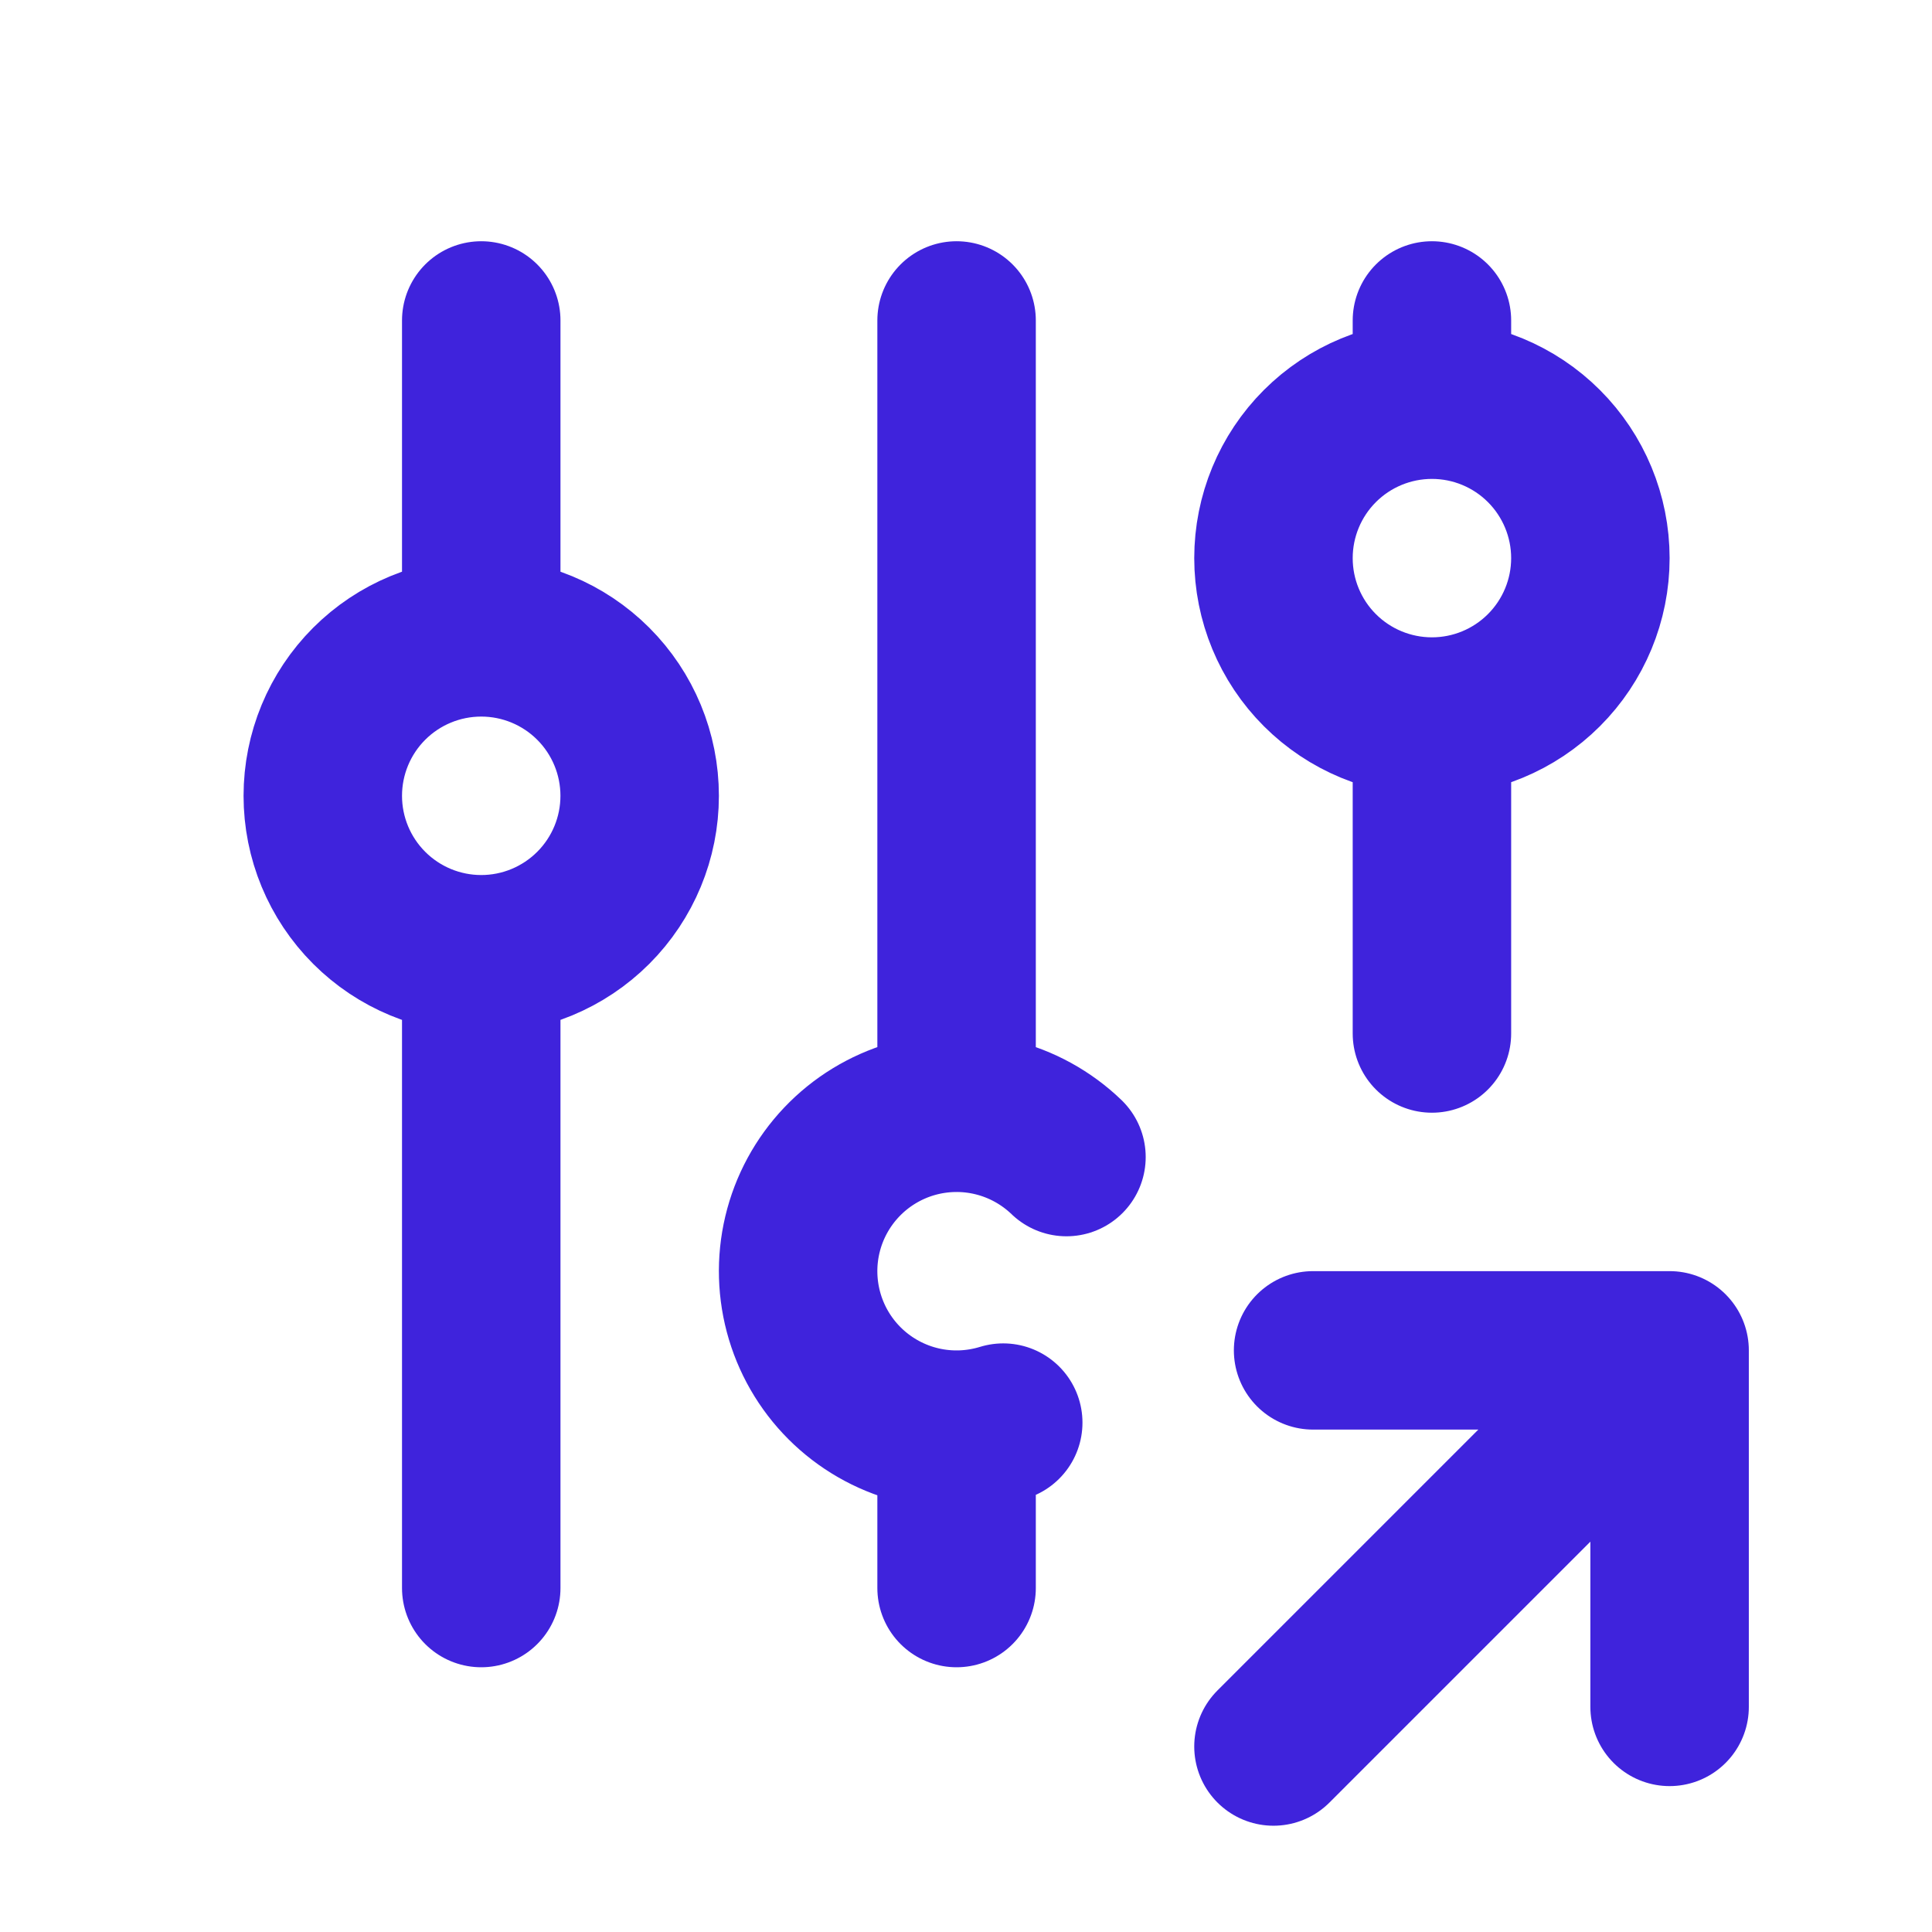 <?xml version="1.0" encoding="UTF-8"?>
<svg xmlns="http://www.w3.org/2000/svg" width="55" height="55" viewBox="0 0 55 55" fill="none">
  <path d="M13.7 27.166C12.503 27.166 11.356 26.69 10.51 25.844C9.664 24.998 9.189 23.851 9.189 22.655C9.189 21.459 9.664 20.311 10.51 19.465C11.356 18.619 12.503 18.144 13.7 18.144M13.7 27.166C14.896 27.166 16.043 26.69 16.889 25.844C17.735 24.998 18.21 23.851 18.21 22.655C18.21 21.459 17.735 20.311 16.889 19.465C16.043 18.619 14.896 18.144 13.7 18.144M13.7 27.166V45.208M13.7 18.144V9.123M30.36 32.939C29.787 32.388 29.078 31.997 28.306 31.808C27.534 31.618 26.725 31.637 25.962 31.86C25.199 32.084 24.508 32.506 23.961 33.082C23.413 33.659 23.027 34.37 22.843 35.144C22.659 35.918 22.683 36.726 22.912 37.488C23.141 38.249 23.567 38.937 24.148 39.481C24.728 40.024 25.442 40.405 26.217 40.584C26.992 40.763 27.8 40.733 28.56 40.499M27.232 9.123V31.676M27.232 40.698V45.208M40.764 20.399C39.568 20.399 38.42 19.924 37.574 19.078C36.728 18.233 36.253 17.085 36.253 15.889C36.253 14.693 36.728 13.545 37.574 12.699C38.42 11.853 39.568 11.378 40.764 11.378M40.764 20.399C41.96 20.399 43.107 19.924 43.953 19.078C44.799 18.233 45.275 17.085 45.275 15.889C45.275 14.693 44.799 13.545 43.953 12.699C43.107 11.853 41.96 11.378 40.764 11.378M40.764 20.399V29.421M40.764 11.378V9.123M36.253 49.719L47.53 38.442M47.53 38.442V48.591M47.53 38.442H37.381" stroke="#3F23DC" stroke-width="4.511" stroke-linecap="round" stroke-linejoin="round"></path>
</svg>
